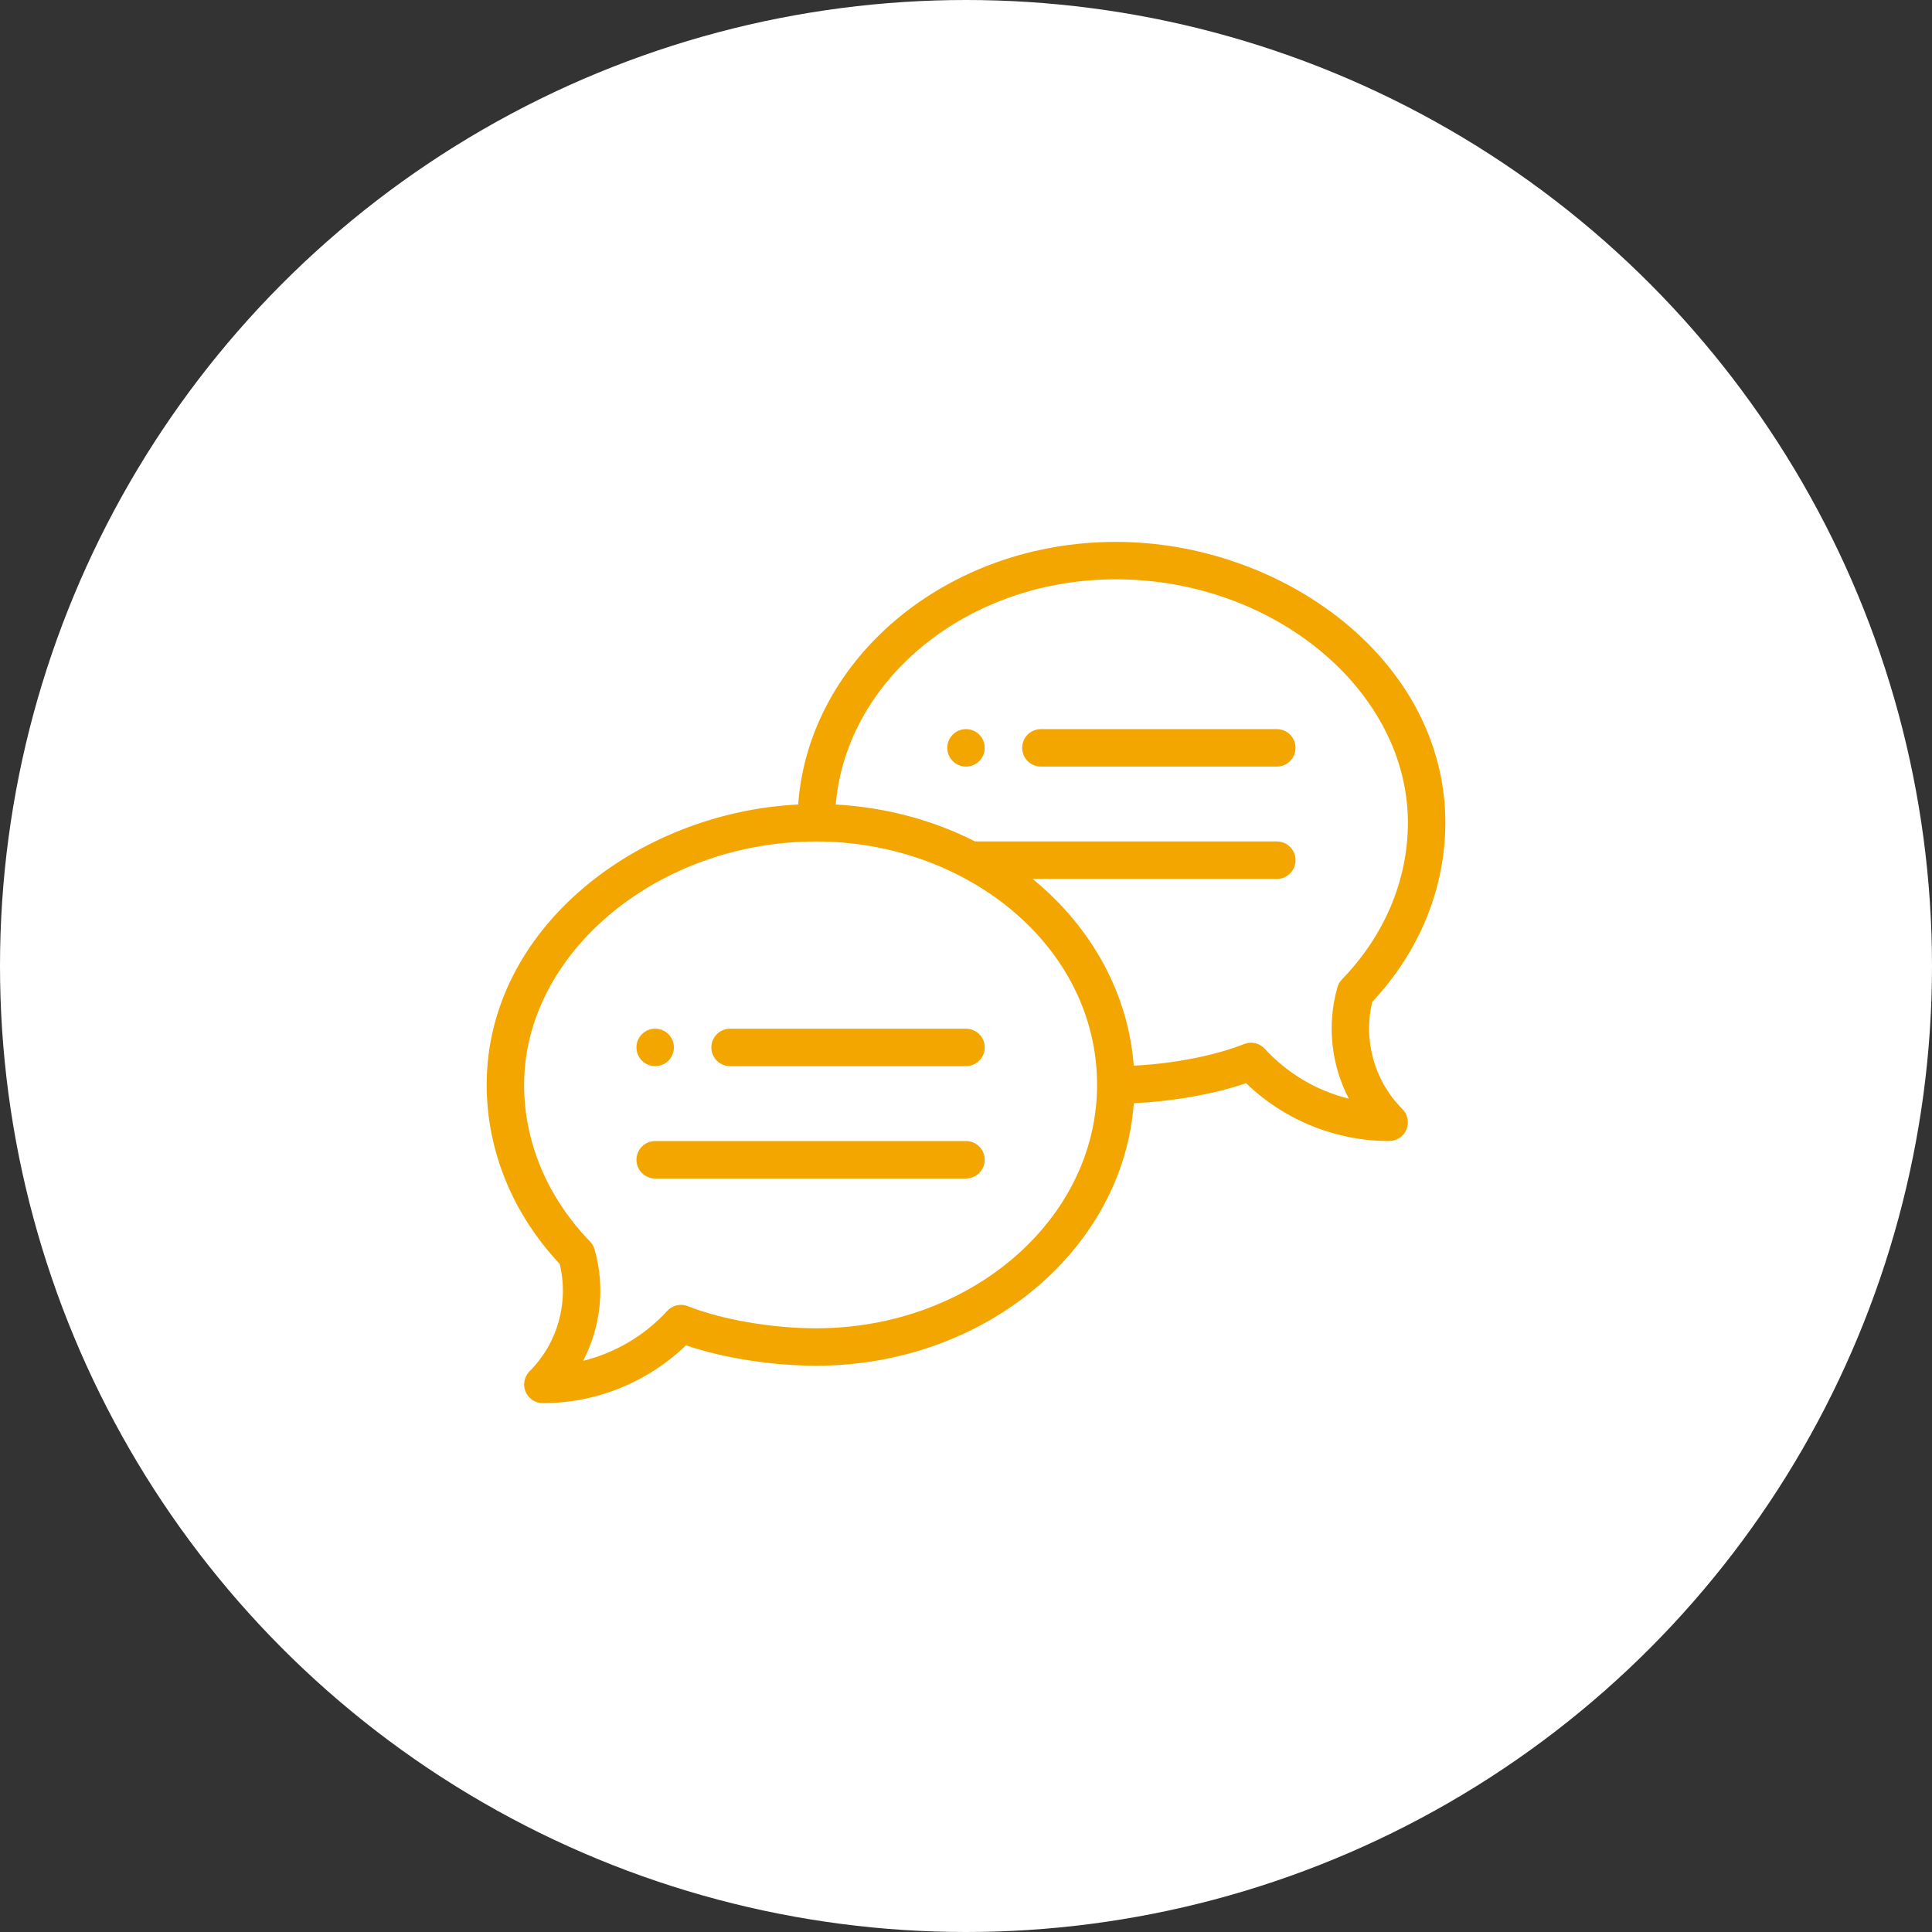 <?xml version="1.0" encoding="UTF-8"?><svg id="_レイヤー_2" xmlns="http://www.w3.org/2000/svg" viewBox="0 0 150 150"><rect x="0" y="0" width="150" height="150" fill="#333333" stroke="none"/><defs><style>.cls-1{fill:#fff;}.cls-2{fill:#f4a600;}</style></defs><g id="_背景"><circle class="cls-1" cx="75" cy="75" r="75"/><path class="cls-2" d="M75,56.609c-.802,0-1.454.651-1.454,1.454,0,.802.651,1.454,1.454,1.454.802,0,1.454-.651,1.454-1.454,0-.802-.651-1.454-1.454-1.454Z"/><path class="cls-2" d="M50.868,82.776c.802,0,1.454-.651,1.454-1.454,0-.802-.651-1.454-1.454-1.454-.802,0-1.454.651-1.454,1.454,0,.802.651,1.454,1.454,1.454Z"/><path class="cls-2" d="M86.63,42.072c-13.087,0-23.829,9.023-24.66,20.389-12.464.625-24.185,9.613-24.185,21.769,0,5.08,2.01,10.002,5.67,13.902.724,2.985-.155,6.148-2.336,8.329-.416.416-.54,1.041-.315,1.584.225.543.755.897,1.343.897,4.146,0,8.141-1.626,11.11-4.491,2.892.986,6.666,1.583,10.114,1.583,13.086,0,23.826-9.021,24.659-20.384,3.044-.135,6.21-.697,8.714-1.551,2.969,2.865,6.964,4.491,11.11,4.491.588,0,1.118-.354,1.343-.897.225-.543.101-1.169-.315-1.584-2.181-2.181-3.06-5.345-2.336-8.329,3.659-3.9,5.67-8.822,5.67-13.902,0-12.631-12.624-21.806-25.585-21.806ZM63.37,103.128c-3.431,0-7.341-.673-9.96-1.716-.561-.224-1.202-.077-1.61.369-1.755,1.919-4.037,3.257-6.524,3.872,1.37-2.625,1.72-5.72.886-8.652-.066-.231-.188-.442-.355-.614-3.298-3.397-5.115-7.714-5.115-12.157,0-10.244,10.385-18.898,22.678-18.898,11.608,0,21.806,8.072,21.806,18.898,0,10.421-9.782,18.898-21.806,18.898ZM104.193,76.035c-.168.173-.29.384-.355.614-.834,2.932-.484,6.027.886,8.652-2.487-.614-4.769-1.953-6.524-3.872-.408-.445-1.049-.593-1.61-.369-2.27.903-5.508,1.528-8.564,1.679-.425-5.497-3.167-10.664-7.855-14.501h18.962c.803,0,1.454-.651,1.454-1.454,0-.803-.651-1.454-1.454-1.454h-23.428c-3.3-1.68-7.005-2.659-10.819-2.865.835-9.764,10.269-17.487,21.745-17.487,12.293,0,22.678,8.654,22.678,18.898,0,4.442-1.817,8.76-5.115,12.157Z"/><path class="cls-2" d="M75,79.869h-18.317c-.803,0-1.454.651-1.454,1.454s.651,1.454,1.454,1.454h18.317c.803,0,1.454-.651,1.454-1.454s-.651-1.454-1.454-1.454Z"/><path class="cls-2" d="M75,88.591h-24.132c-.803,0-1.454.651-1.454,1.454,0,.803.651,1.454,1.454,1.454h24.132c.803,0,1.454-.651,1.454-1.454,0-.803-.651-1.454-1.454-1.454Z"/><path class="cls-2" d="M99.132,56.609h-18.317c-.803,0-1.454.651-1.454,1.454,0,.803.651,1.454,1.454,1.454h18.317c.803,0,1.454-.651,1.454-1.454,0-.803-.651-1.454-1.454-1.454Z"/></g></svg>
